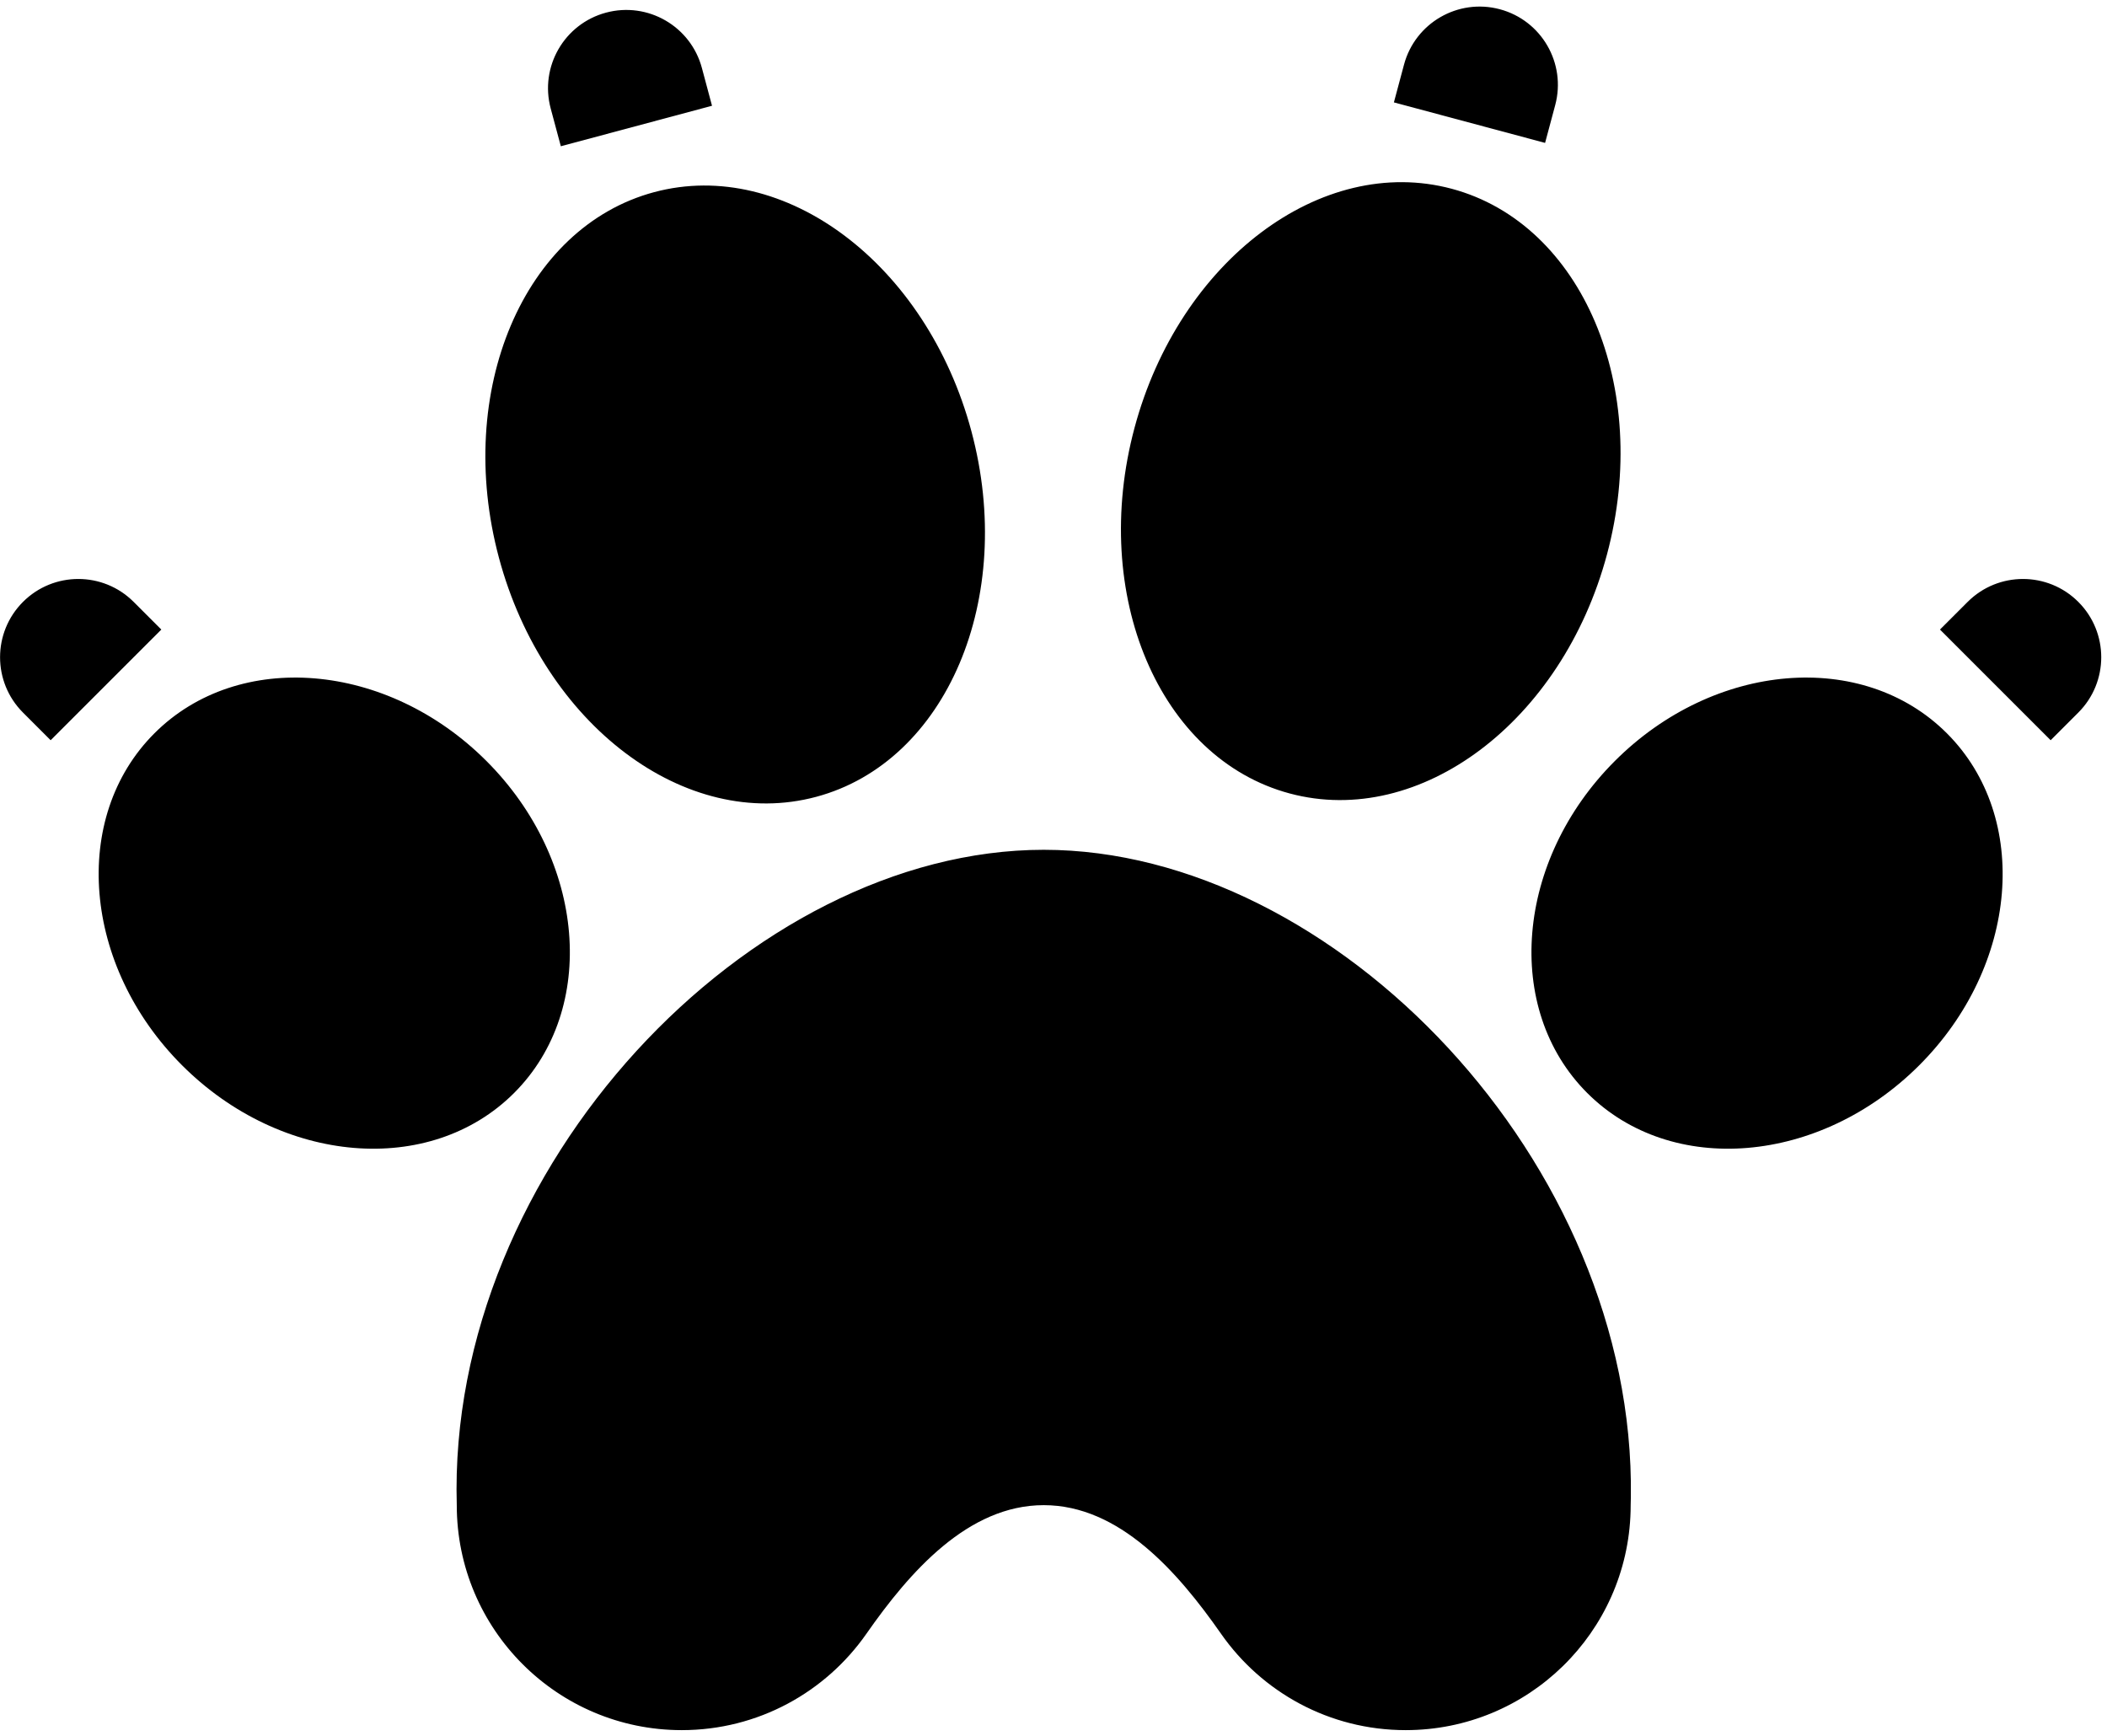 <svg width="250" height="206" viewBox="0 0 250 206" fill="none" xmlns="http://www.w3.org/2000/svg">
<path d="M123.839 100.84C158.389 100.84 194.082 137.976 193.504 177.67L193.483 178.607L193.474 179.297C193.109 193.722 181.299 205.303 166.786 205.304C157.719 205.303 149.706 200.782 144.881 193.872C139.744 186.514 132.814 178.608 123.839 178.607C114.865 178.607 107.934 186.514 102.797 193.873C97.972 200.783 89.96 205.303 80.893 205.304C66.149 205.303 54.197 193.351 54.197 178.607C53.036 138.563 89.018 100.84 123.839 100.84ZM18.321 87.017C28.293 77.045 45.931 78.515 57.716 90.301C69.502 102.086 70.972 119.724 61 129.696C51.027 139.668 33.39 138.198 21.604 126.413C9.819 114.627 8.349 96.99 18.321 87.017ZM191.607 90.301C203.393 78.515 221.031 77.045 231.004 87.017C240.976 96.99 239.506 114.627 227.72 126.413C215.935 138.198 198.297 139.668 188.325 129.696C178.353 119.724 179.822 102.086 191.607 90.301ZM77.616 22.801C93.096 18.653 109.949 31.353 115.258 51.168C120.567 70.982 112.322 90.408 96.842 94.555C81.362 98.703 64.509 86.003 59.2 66.188C53.891 46.374 62.136 26.948 77.616 22.801ZM134.613 50.768C139.922 30.954 156.776 18.254 172.255 22.402C187.736 26.55 195.981 45.975 190.672 65.79C185.362 85.604 168.509 98.304 153.029 94.156C137.549 90.008 129.304 70.583 134.613 50.768ZM2.727 71.423C6.353 67.797 12.233 67.797 15.859 71.423L19.141 74.706L6.009 87.838L2.727 84.555C-0.899 80.929 -0.899 75.049 2.727 71.423ZM233.465 71.423C237.092 67.797 242.971 67.797 246.597 71.423C250.224 75.049 250.224 80.929 246.597 84.555L243.314 87.838L230.182 74.706L233.465 71.423ZM71.908 1.499C76.861 0.172 81.954 3.111 83.281 8.064L84.482 12.55L66.544 17.355L65.341 12.871C64.014 7.917 66.954 2.826 71.908 1.499ZM166.59 7.666C167.918 2.712 173.01 -0.228 177.964 1.099C182.917 2.427 185.856 7.519 184.529 12.473L183.328 16.957L165.389 12.15L166.59 7.666Z" fill="#000000"/>
</svg>
